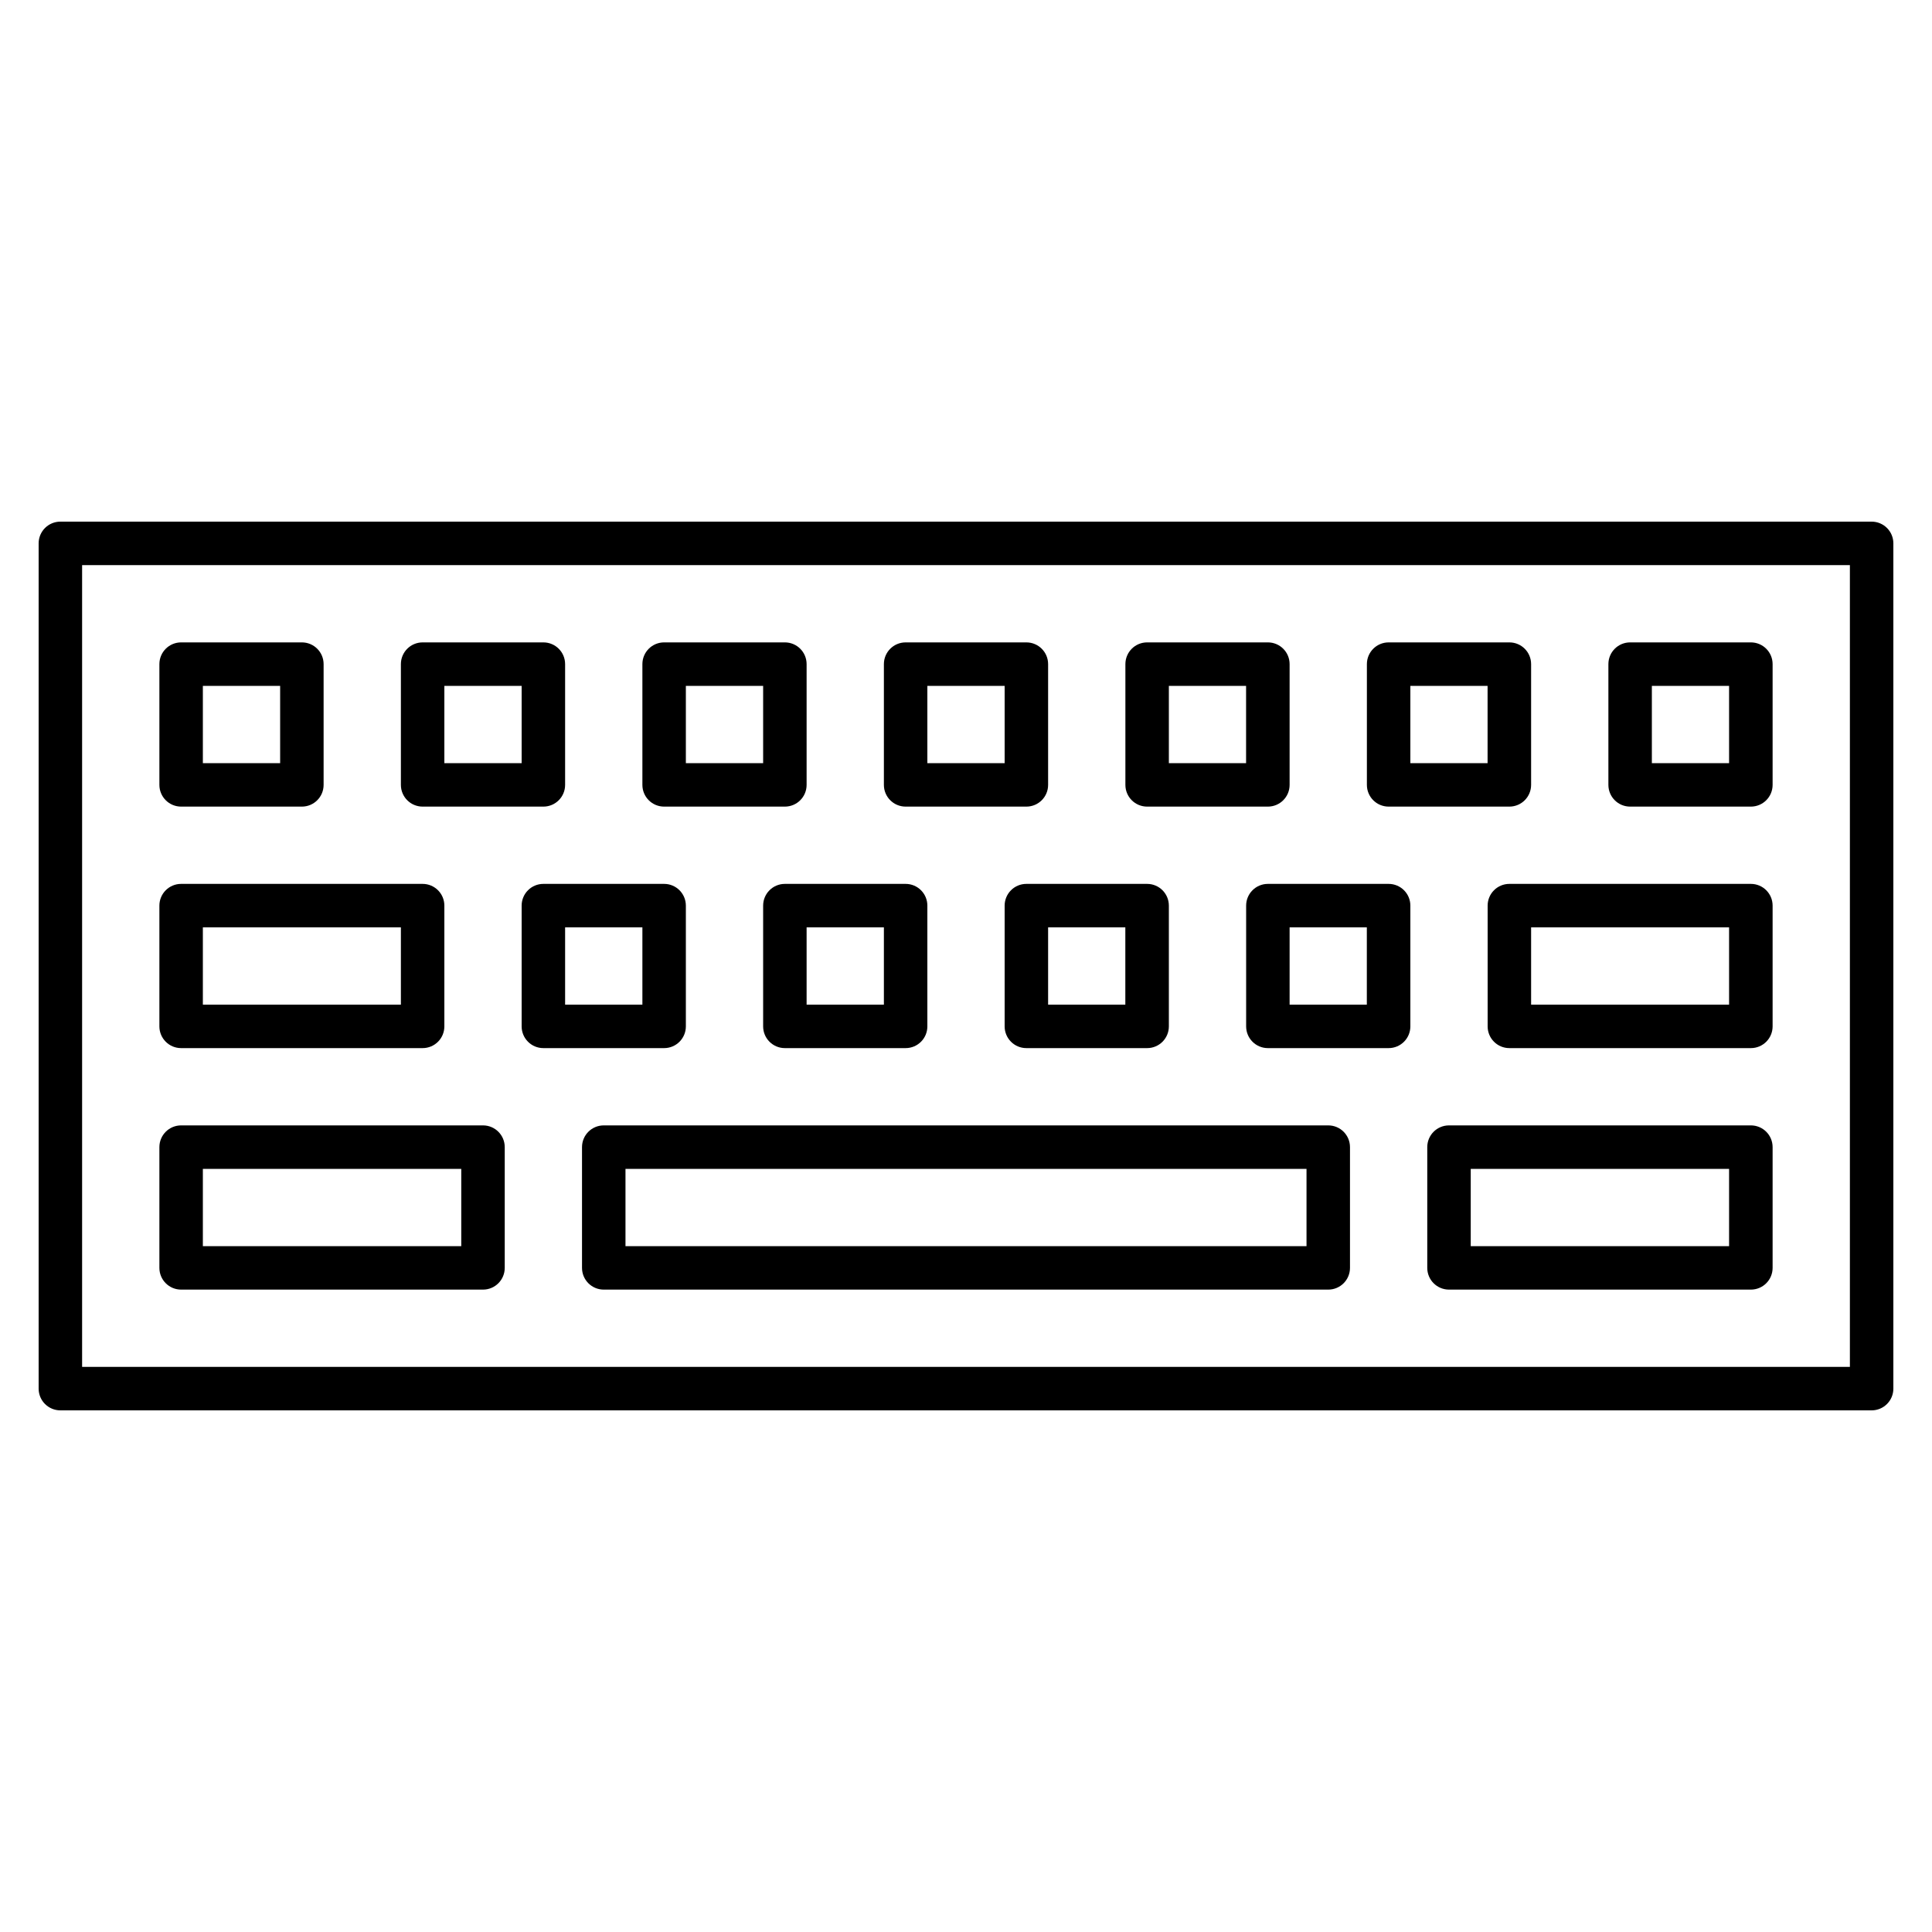 <?xml version="1.0" encoding="iso-8859-1"?>

<svg fill="#000000" version="1.1" id="Layer_1" xmlns="http://www.w3.org/2000/svg" xmlns:xlink="http://www.w3.org/1999/xlink" 
	 viewBox="0 0 32 32" xml:space="preserve">
<path id="keyboard_1_" d="M31,23.36H1c-0.199,0-0.36-0.161-0.36-0.36V9c0-0.199,0.161-0.36,0.36-0.36h30
	c0.199,0,0.36,0.161,0.36,0.36v14C31.36,23.199,31.199,23.36,31,23.36z M1.36,22.64h29.28V9.36H1.36V22.64z M29,21.36h-5
	c-0.199,0-0.36-0.161-0.36-0.36v-2c0-0.199,0.161-0.36,0.36-0.36h5c0.199,0,0.36,0.161,0.36,0.36v2
	C29.36,21.199,29.199,21.36,29,21.36z M24.36,20.64h4.279v-1.28H24.36V20.64z M22,21.36H10c-0.199,0-0.36-0.161-0.36-0.36v-2
	c0-0.199,0.161-0.36,0.36-0.36h12c0.199,0,0.36,0.161,0.36,0.36v2C22.36,21.199,22.199,21.36,22,21.36z M10.36,20.64h11.28v-1.28
	H10.36V20.64z M8,21.36H3c-0.199,0-0.36-0.161-0.36-0.36v-2c0-0.199,0.161-0.36,0.36-0.36h5c0.199,0,0.36,0.161,0.36,0.36v2
	C8.36,21.199,8.199,21.36,8,21.36z M3.36,20.64h4.28v-1.28H3.36V20.64z M29,17.36h-4c-0.199,0-0.36-0.161-0.36-0.36v-2
	c0-0.199,0.161-0.36,0.36-0.36h4c0.199,0,0.36,0.161,0.36,0.36v2C29.36,17.199,29.199,17.36,29,17.36z M25.36,16.64h3.279v-1.28
	H25.36V16.64z M23,17.36h-2c-0.199,0-0.36-0.161-0.36-0.36v-2c0-0.199,0.161-0.36,0.36-0.36h2c0.199,0,0.36,0.161,0.36,0.36v2
	C23.36,17.199,23.199,17.36,23,17.36z M21.36,16.64h1.279v-1.28H21.36V16.64z M19,17.36h-2c-0.199,0-0.36-0.161-0.36-0.36v-2
	c0-0.199,0.161-0.36,0.36-0.36h2c0.199,0,0.36,0.161,0.36,0.36v2C19.36,17.199,19.199,17.36,19,17.36z M17.36,16.64h1.279v-1.28
	H17.36V16.64z M15,17.36h-2c-0.199,0-0.36-0.161-0.36-0.36v-2c0-0.199,0.161-0.36,0.36-0.36h2c0.199,0,0.36,0.161,0.36,0.36v2
	C15.36,17.199,15.199,17.36,15,17.36z M13.36,16.64h1.28v-1.28h-1.28V16.64z M11,17.36H9c-0.199,0-0.36-0.161-0.36-0.36v-2
	c0-0.199,0.161-0.36,0.36-0.36h2c0.199,0,0.36,0.161,0.36,0.36v2C11.36,17.199,11.199,17.36,11,17.36z M9.36,16.64h1.28v-1.28H9.36
	V16.64z M7,17.36H3c-0.199,0-0.36-0.161-0.36-0.36v-2c0-0.199,0.161-0.36,0.36-0.36h4c0.199,0,0.36,0.161,0.36,0.36v2
	C7.36,17.199,7.199,17.36,7,17.36z M3.36,16.64h3.28v-1.28H3.36V16.64z M29,13.36h-2c-0.199,0-0.36-0.161-0.36-0.36v-2
	c0-0.199,0.161-0.36,0.36-0.36h2c0.199,0,0.36,0.161,0.36,0.36v2C29.36,13.199,29.199,13.36,29,13.36z M27.36,12.64h1.279v-1.28
	H27.36V12.64z M25,13.36h-2c-0.199,0-0.36-0.161-0.36-0.36v-2c0-0.199,0.161-0.36,0.36-0.36h2c0.199,0,0.36,0.161,0.36,0.36v2
	C25.36,13.199,25.199,13.36,25,13.36z M23.36,12.64h1.279v-1.28H23.36V12.64z M21,13.36h-2c-0.199,0-0.36-0.161-0.36-0.36v-2
	c0-0.199,0.161-0.36,0.36-0.36h2c0.199,0,0.36,0.161,0.36,0.36v2C21.36,13.199,21.199,13.36,21,13.36z M19.36,12.64h1.279v-1.28
	H19.36V12.64z M17,13.36h-2c-0.199,0-0.36-0.161-0.36-0.36v-2c0-0.199,0.161-0.36,0.36-0.36h2c0.199,0,0.36,0.161,0.36,0.36v2
	C17.36,13.199,17.199,13.36,17,13.36z M15.36,12.64h1.28v-1.28h-1.28V12.64z M13,13.36h-2c-0.199,0-0.36-0.161-0.36-0.36v-2
	c0-0.199,0.161-0.36,0.36-0.36h2c0.199,0,0.36,0.161,0.36,0.36v2C13.36,13.199,13.199,13.36,13,13.36z M11.36,12.64h1.28v-1.28
	h-1.28V12.64z M9,13.36H7c-0.199,0-0.36-0.161-0.36-0.36v-2c0-0.199,0.161-0.36,0.36-0.36h2c0.199,0,0.36,0.161,0.36,0.36v2
	C9.36,13.199,9.199,13.36,9,13.36z M7.36,12.64h1.28v-1.28H7.36V12.64z M5,13.36H3c-0.199,0-0.36-0.161-0.36-0.36v-2
	c0-0.199,0.161-0.36,0.36-0.36h2c0.199,0,0.36,0.161,0.36,0.36v2C5.36,13.199,5.199,13.36,5,13.36z M3.36,12.64h1.28v-1.28H3.36
	V12.64z"/>
<rect id="_Transparent_Rectangle" style="fill:none;" width="32" height="32"/>
</svg>